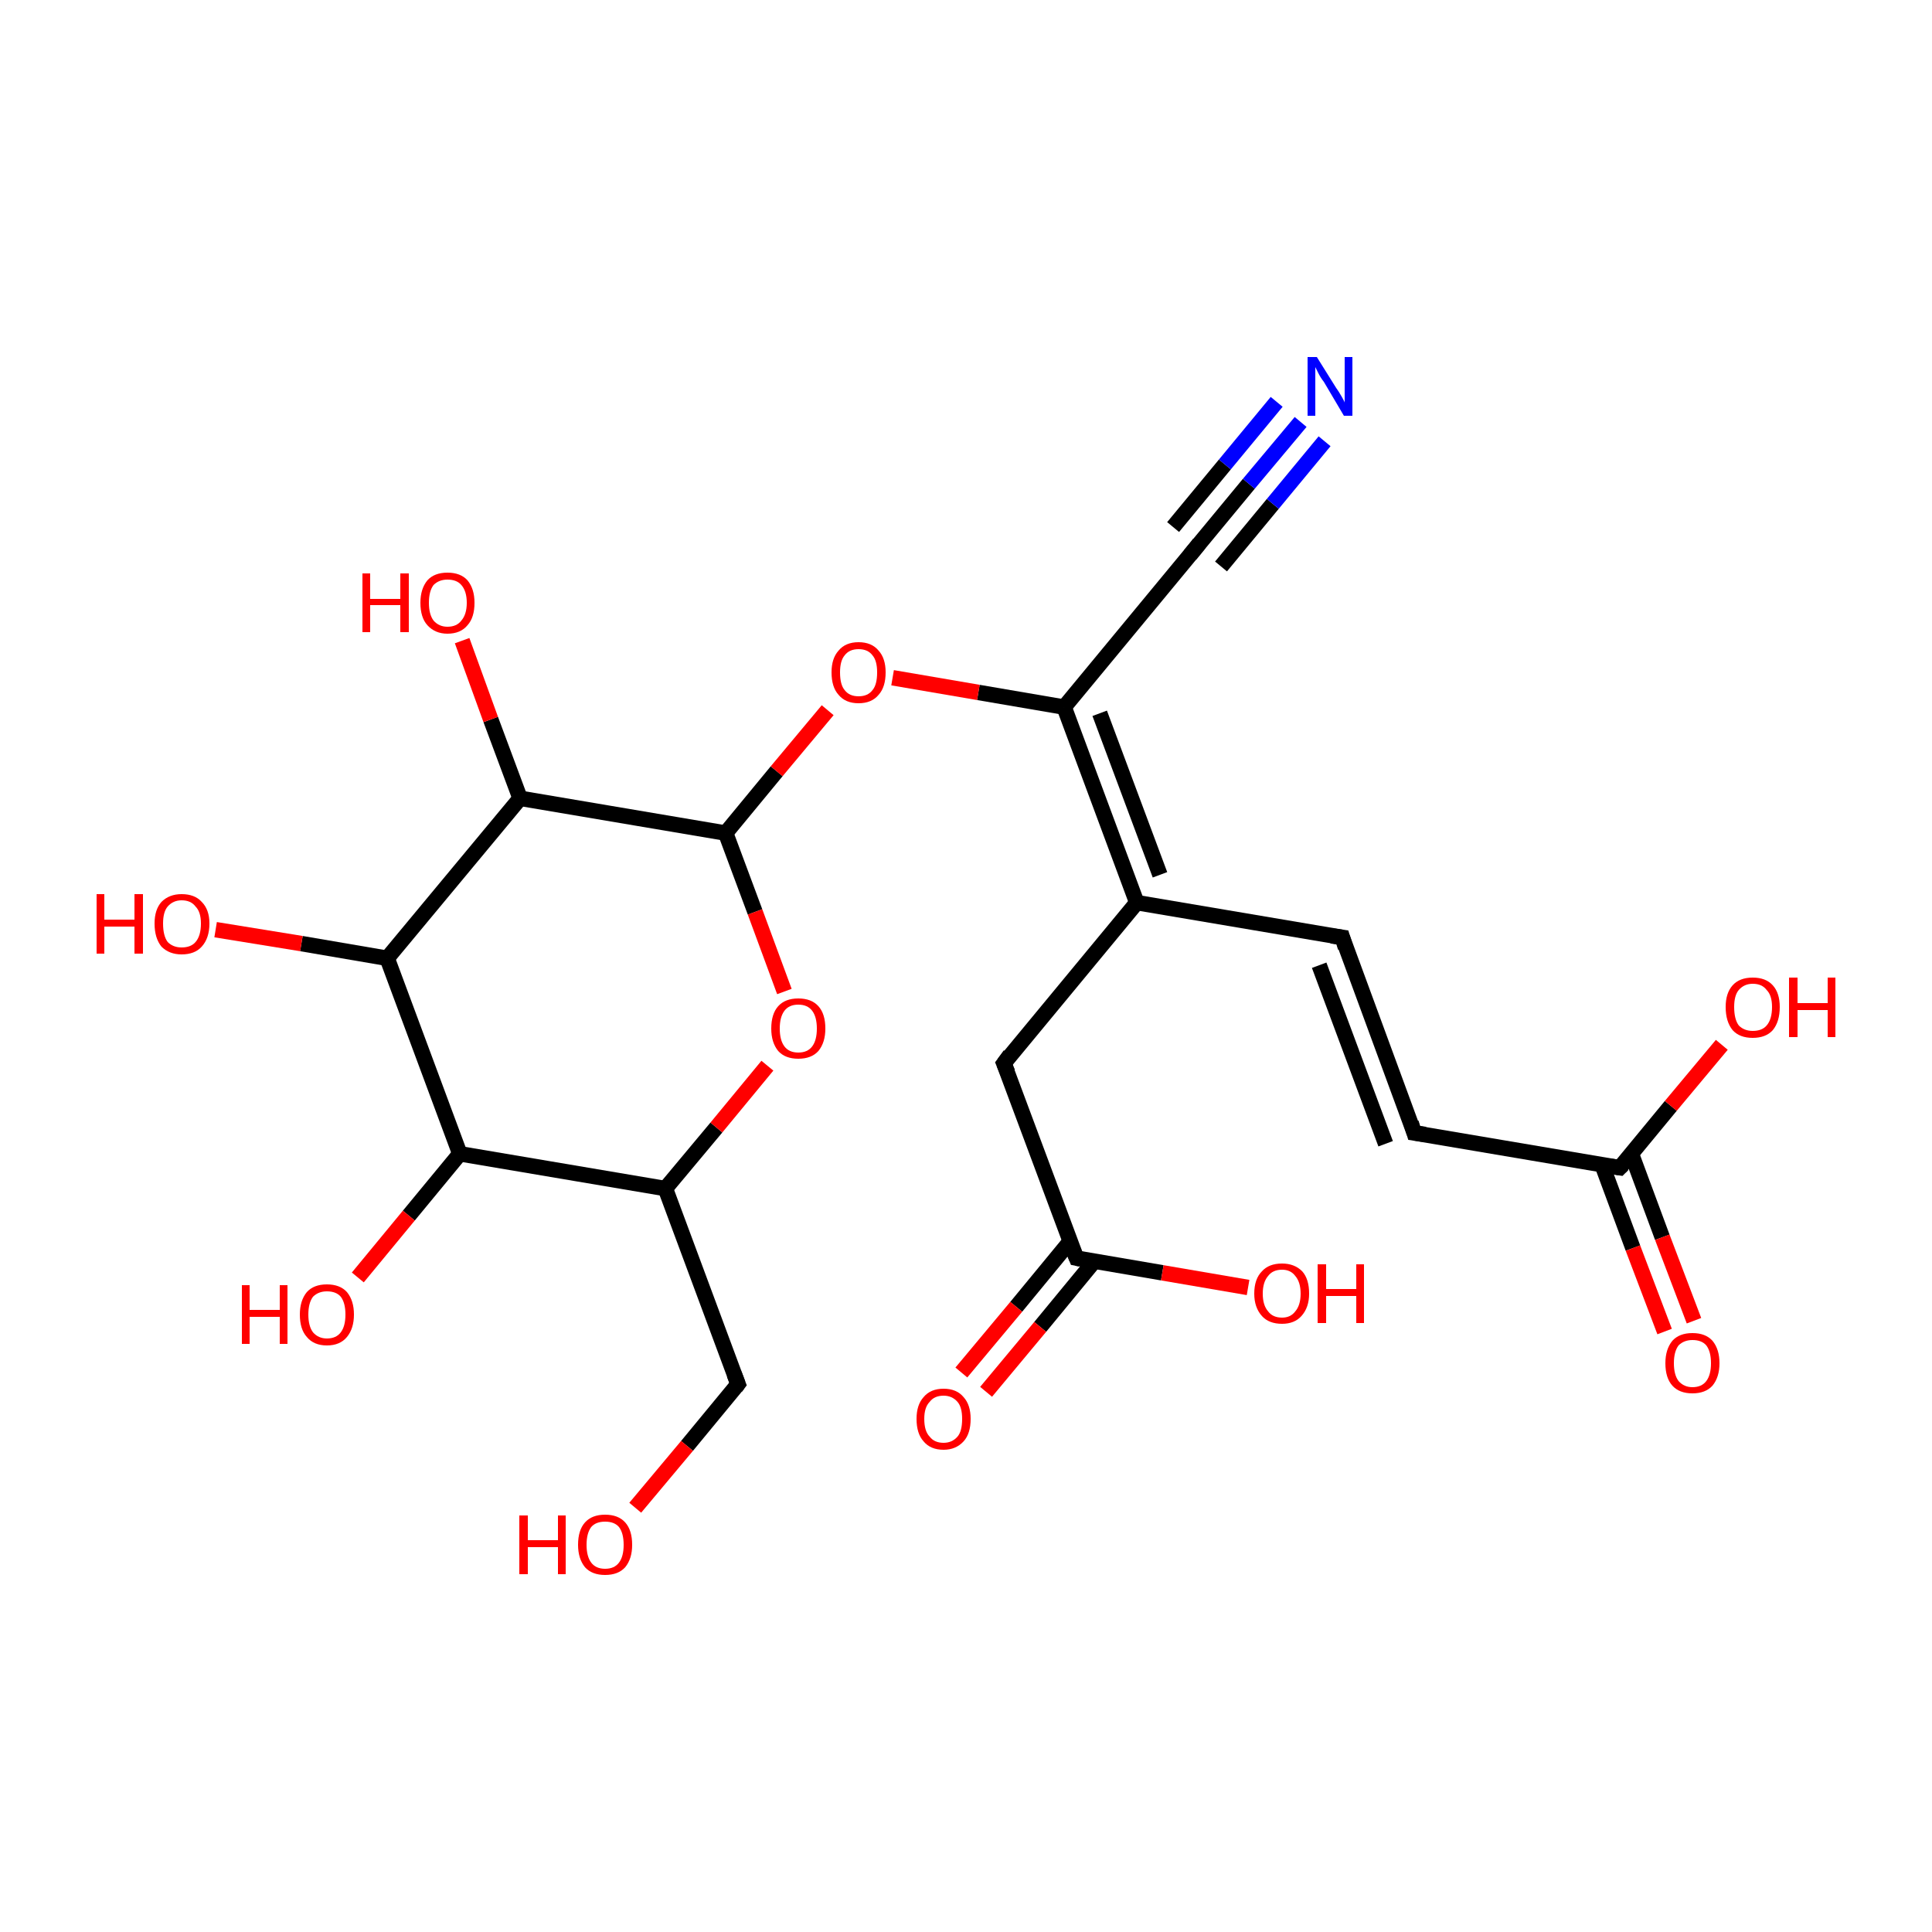 <?xml version='1.0' encoding='iso-8859-1'?>
<svg version='1.1' baseProfile='full'
              xmlns='http://www.w3.org/2000/svg'
                      xmlns:rdkit='http://www.rdkit.org/xml'
                      xmlns:xlink='http://www.w3.org/1999/xlink'
                  xml:space='preserve'
width='250px' height='250px' viewBox='0 0 250 250'>
<!-- END OF HEADER -->
<rect style='opacity:1.0;fill:#FFFFFF;stroke:none' width='250.0' height='250.0' x='0.0' y='0.0'> </rect>
<path class='bond-0 atom-0 atom-1' d='M 173.7,121.3 L 183.0,146.6' style='fill:none;fill-rule:evenodd;stroke:#000000;stroke-width:2.0px;stroke-linecap:butt;stroke-linejoin:miter;stroke-opacity:1' />
<path class='bond-0 atom-0 atom-1' d='M 170.7,124.9 L 179.3,148.0' style='fill:none;fill-rule:evenodd;stroke:#000000;stroke-width:2.0px;stroke-linecap:butt;stroke-linejoin:miter;stroke-opacity:1' />
<path class='bond-1 atom-0 atom-5' d='M 173.7,121.3 L 147.1,116.8' style='fill:none;fill-rule:evenodd;stroke:#000000;stroke-width:2.0px;stroke-linecap:butt;stroke-linejoin:miter;stroke-opacity:1' />
<path class='bond-2 atom-1 atom-8' d='M 183.0,146.6 L 209.6,151.1' style='fill:none;fill-rule:evenodd;stroke:#000000;stroke-width:2.0px;stroke-linecap:butt;stroke-linejoin:miter;stroke-opacity:1' />
<path class='bond-3 atom-2 atom-5' d='M 129.9,137.6 L 147.1,116.8' style='fill:none;fill-rule:evenodd;stroke:#000000;stroke-width:2.0px;stroke-linecap:butt;stroke-linejoin:miter;stroke-opacity:1' />
<path class='bond-4 atom-2 atom-9' d='M 129.9,137.6 L 139.3,162.8' style='fill:none;fill-rule:evenodd;stroke:#000000;stroke-width:2.0px;stroke-linecap:butt;stroke-linejoin:miter;stroke-opacity:1' />
<path class='bond-5 atom-3 atom-6' d='M 154.9,70.7 L 137.7,91.5' style='fill:none;fill-rule:evenodd;stroke:#000000;stroke-width:2.0px;stroke-linecap:butt;stroke-linejoin:miter;stroke-opacity:1' />
<path class='bond-6 atom-3 atom-14' d='M 154.9,70.7 L 161.6,62.6' style='fill:none;fill-rule:evenodd;stroke:#000000;stroke-width:2.0px;stroke-linecap:butt;stroke-linejoin:miter;stroke-opacity:1' />
<path class='bond-6 atom-3 atom-14' d='M 161.6,62.6 L 168.3,54.6' style='fill:none;fill-rule:evenodd;stroke:#0000FF;stroke-width:2.0px;stroke-linecap:butt;stroke-linejoin:miter;stroke-opacity:1' />
<path class='bond-6 atom-3 atom-14' d='M 151.8,68.2 L 158.5,60.1' style='fill:none;fill-rule:evenodd;stroke:#000000;stroke-width:2.0px;stroke-linecap:butt;stroke-linejoin:miter;stroke-opacity:1' />
<path class='bond-6 atom-3 atom-14' d='M 158.5,60.1 L 165.2,52.0' style='fill:none;fill-rule:evenodd;stroke:#0000FF;stroke-width:2.0px;stroke-linecap:butt;stroke-linejoin:miter;stroke-opacity:1' />
<path class='bond-6 atom-3 atom-14' d='M 158.0,73.3 L 164.7,65.2' style='fill:none;fill-rule:evenodd;stroke:#000000;stroke-width:2.0px;stroke-linecap:butt;stroke-linejoin:miter;stroke-opacity:1' />
<path class='bond-6 atom-3 atom-14' d='M 164.7,65.2 L 171.4,57.1' style='fill:none;fill-rule:evenodd;stroke:#0000FF;stroke-width:2.0px;stroke-linecap:butt;stroke-linejoin:miter;stroke-opacity:1' />
<path class='bond-7 atom-4 atom-7' d='M 95.5,179.1 L 86.1,153.8' style='fill:none;fill-rule:evenodd;stroke:#000000;stroke-width:2.0px;stroke-linecap:butt;stroke-linejoin:miter;stroke-opacity:1' />
<path class='bond-8 atom-4 atom-15' d='M 95.5,179.1 L 88.9,187.1' style='fill:none;fill-rule:evenodd;stroke:#000000;stroke-width:2.0px;stroke-linecap:butt;stroke-linejoin:miter;stroke-opacity:1' />
<path class='bond-8 atom-4 atom-15' d='M 88.9,187.1 L 82.2,195.1' style='fill:none;fill-rule:evenodd;stroke:#FF0000;stroke-width:2.0px;stroke-linecap:butt;stroke-linejoin:miter;stroke-opacity:1' />
<path class='bond-9 atom-5 atom-6' d='M 147.1,116.8 L 137.7,91.5' style='fill:none;fill-rule:evenodd;stroke:#000000;stroke-width:2.0px;stroke-linecap:butt;stroke-linejoin:miter;stroke-opacity:1' />
<path class='bond-9 atom-5 atom-6' d='M 150.1,113.2 L 142.3,92.3' style='fill:none;fill-rule:evenodd;stroke:#000000;stroke-width:2.0px;stroke-linecap:butt;stroke-linejoin:miter;stroke-opacity:1' />
<path class='bond-10 atom-6 atom-23' d='M 137.7,91.5 L 126.6,89.6' style='fill:none;fill-rule:evenodd;stroke:#000000;stroke-width:2.0px;stroke-linecap:butt;stroke-linejoin:miter;stroke-opacity:1' />
<path class='bond-10 atom-6 atom-23' d='M 126.6,89.6 L 115.5,87.7' style='fill:none;fill-rule:evenodd;stroke:#FF0000;stroke-width:2.0px;stroke-linecap:butt;stroke-linejoin:miter;stroke-opacity:1' />
<path class='bond-11 atom-7 atom-10' d='M 86.1,153.8 L 59.5,149.3' style='fill:none;fill-rule:evenodd;stroke:#000000;stroke-width:2.0px;stroke-linecap:butt;stroke-linejoin:miter;stroke-opacity:1' />
<path class='bond-12 atom-7 atom-24' d='M 86.1,153.8 L 92.7,145.9' style='fill:none;fill-rule:evenodd;stroke:#000000;stroke-width:2.0px;stroke-linecap:butt;stroke-linejoin:miter;stroke-opacity:1' />
<path class='bond-12 atom-7 atom-24' d='M 92.7,145.9 L 99.3,137.9' style='fill:none;fill-rule:evenodd;stroke:#FF0000;stroke-width:2.0px;stroke-linecap:butt;stroke-linejoin:miter;stroke-opacity:1' />
<path class='bond-13 atom-8 atom-16' d='M 207.3,150.7 L 211.3,161.5' style='fill:none;fill-rule:evenodd;stroke:#000000;stroke-width:2.0px;stroke-linecap:butt;stroke-linejoin:miter;stroke-opacity:1' />
<path class='bond-13 atom-8 atom-16' d='M 211.3,161.5 L 215.4,172.3' style='fill:none;fill-rule:evenodd;stroke:#FF0000;stroke-width:2.0px;stroke-linecap:butt;stroke-linejoin:miter;stroke-opacity:1' />
<path class='bond-13 atom-8 atom-16' d='M 211.1,149.3 L 215.1,160.1' style='fill:none;fill-rule:evenodd;stroke:#000000;stroke-width:2.0px;stroke-linecap:butt;stroke-linejoin:miter;stroke-opacity:1' />
<path class='bond-13 atom-8 atom-16' d='M 215.1,160.1 L 219.2,170.9' style='fill:none;fill-rule:evenodd;stroke:#FF0000;stroke-width:2.0px;stroke-linecap:butt;stroke-linejoin:miter;stroke-opacity:1' />
<path class='bond-14 atom-8 atom-17' d='M 209.6,151.1 L 216.2,143.1' style='fill:none;fill-rule:evenodd;stroke:#000000;stroke-width:2.0px;stroke-linecap:butt;stroke-linejoin:miter;stroke-opacity:1' />
<path class='bond-14 atom-8 atom-17' d='M 216.2,143.1 L 222.8,135.2' style='fill:none;fill-rule:evenodd;stroke:#FF0000;stroke-width:2.0px;stroke-linecap:butt;stroke-linejoin:miter;stroke-opacity:1' />
<path class='bond-15 atom-9 atom-18' d='M 138.5,160.6 L 131.5,169.1' style='fill:none;fill-rule:evenodd;stroke:#000000;stroke-width:2.0px;stroke-linecap:butt;stroke-linejoin:miter;stroke-opacity:1' />
<path class='bond-15 atom-9 atom-18' d='M 131.5,169.1 L 124.4,177.6' style='fill:none;fill-rule:evenodd;stroke:#FF0000;stroke-width:2.0px;stroke-linecap:butt;stroke-linejoin:miter;stroke-opacity:1' />
<path class='bond-15 atom-9 atom-18' d='M 141.6,163.2 L 134.6,171.7' style='fill:none;fill-rule:evenodd;stroke:#000000;stroke-width:2.0px;stroke-linecap:butt;stroke-linejoin:miter;stroke-opacity:1' />
<path class='bond-15 atom-9 atom-18' d='M 134.6,171.7 L 127.6,180.1' style='fill:none;fill-rule:evenodd;stroke:#FF0000;stroke-width:2.0px;stroke-linecap:butt;stroke-linejoin:miter;stroke-opacity:1' />
<path class='bond-16 atom-9 atom-19' d='M 139.3,162.8 L 150.4,164.7' style='fill:none;fill-rule:evenodd;stroke:#000000;stroke-width:2.0px;stroke-linecap:butt;stroke-linejoin:miter;stroke-opacity:1' />
<path class='bond-16 atom-9 atom-19' d='M 150.4,164.7 L 161.5,166.6' style='fill:none;fill-rule:evenodd;stroke:#FF0000;stroke-width:2.0px;stroke-linecap:butt;stroke-linejoin:miter;stroke-opacity:1' />
<path class='bond-17 atom-10 atom-11' d='M 59.5,149.3 L 50.1,124.0' style='fill:none;fill-rule:evenodd;stroke:#000000;stroke-width:2.0px;stroke-linecap:butt;stroke-linejoin:miter;stroke-opacity:1' />
<path class='bond-18 atom-10 atom-20' d='M 59.5,149.3 L 52.9,157.3' style='fill:none;fill-rule:evenodd;stroke:#000000;stroke-width:2.0px;stroke-linecap:butt;stroke-linejoin:miter;stroke-opacity:1' />
<path class='bond-18 atom-10 atom-20' d='M 52.9,157.3 L 46.3,165.3' style='fill:none;fill-rule:evenodd;stroke:#FF0000;stroke-width:2.0px;stroke-linecap:butt;stroke-linejoin:miter;stroke-opacity:1' />
<path class='bond-19 atom-11 atom-12' d='M 50.1,124.0 L 67.3,103.3' style='fill:none;fill-rule:evenodd;stroke:#000000;stroke-width:2.0px;stroke-linecap:butt;stroke-linejoin:miter;stroke-opacity:1' />
<path class='bond-20 atom-11 atom-21' d='M 50.1,124.0 L 39.0,122.1' style='fill:none;fill-rule:evenodd;stroke:#000000;stroke-width:2.0px;stroke-linecap:butt;stroke-linejoin:miter;stroke-opacity:1' />
<path class='bond-20 atom-11 atom-21' d='M 39.0,122.1 L 27.9,120.3' style='fill:none;fill-rule:evenodd;stroke:#FF0000;stroke-width:2.0px;stroke-linecap:butt;stroke-linejoin:miter;stroke-opacity:1' />
<path class='bond-21 atom-12 atom-13' d='M 67.3,103.3 L 93.9,107.8' style='fill:none;fill-rule:evenodd;stroke:#000000;stroke-width:2.0px;stroke-linecap:butt;stroke-linejoin:miter;stroke-opacity:1' />
<path class='bond-22 atom-12 atom-22' d='M 67.3,103.3 L 63.5,93.1' style='fill:none;fill-rule:evenodd;stroke:#000000;stroke-width:2.0px;stroke-linecap:butt;stroke-linejoin:miter;stroke-opacity:1' />
<path class='bond-22 atom-12 atom-22' d='M 63.5,93.1 L 59.8,82.9' style='fill:none;fill-rule:evenodd;stroke:#FF0000;stroke-width:2.0px;stroke-linecap:butt;stroke-linejoin:miter;stroke-opacity:1' />
<path class='bond-23 atom-13 atom-23' d='M 93.9,107.8 L 100.5,99.8' style='fill:none;fill-rule:evenodd;stroke:#000000;stroke-width:2.0px;stroke-linecap:butt;stroke-linejoin:miter;stroke-opacity:1' />
<path class='bond-23 atom-13 atom-23' d='M 100.5,99.8 L 107.1,91.9' style='fill:none;fill-rule:evenodd;stroke:#FF0000;stroke-width:2.0px;stroke-linecap:butt;stroke-linejoin:miter;stroke-opacity:1' />
<path class='bond-24 atom-13 atom-24' d='M 93.9,107.8 L 97.7,118.0' style='fill:none;fill-rule:evenodd;stroke:#000000;stroke-width:2.0px;stroke-linecap:butt;stroke-linejoin:miter;stroke-opacity:1' />
<path class='bond-24 atom-13 atom-24' d='M 97.7,118.0 L 101.5,128.3' style='fill:none;fill-rule:evenodd;stroke:#FF0000;stroke-width:2.0px;stroke-linecap:butt;stroke-linejoin:miter;stroke-opacity:1' />
<path d='M 174.1,122.6 L 173.7,121.3 L 172.3,121.1' style='fill:none;stroke:#000000;stroke-width:2.0px;stroke-linecap:butt;stroke-linejoin:miter;stroke-opacity:1;' />
<path d='M 182.6,145.3 L 183.0,146.6 L 184.4,146.8' style='fill:none;stroke:#000000;stroke-width:2.0px;stroke-linecap:butt;stroke-linejoin:miter;stroke-opacity:1;' />
<path d='M 130.7,136.5 L 129.9,137.6 L 130.4,138.8' style='fill:none;stroke:#000000;stroke-width:2.0px;stroke-linecap:butt;stroke-linejoin:miter;stroke-opacity:1;' />
<path d='M 154.0,71.8 L 154.9,70.7 L 155.2,70.3' style='fill:none;stroke:#000000;stroke-width:2.0px;stroke-linecap:butt;stroke-linejoin:miter;stroke-opacity:1;' />
<path d='M 95.0,177.8 L 95.5,179.1 L 95.2,179.5' style='fill:none;stroke:#000000;stroke-width:2.0px;stroke-linecap:butt;stroke-linejoin:miter;stroke-opacity:1;' />
<path d='M 208.3,150.9 L 209.6,151.1 L 210.0,150.7' style='fill:none;stroke:#000000;stroke-width:2.0px;stroke-linecap:butt;stroke-linejoin:miter;stroke-opacity:1;' />
<path d='M 138.8,161.6 L 139.3,162.8 L 139.8,162.9' style='fill:none;stroke:#000000;stroke-width:2.0px;stroke-linecap:butt;stroke-linejoin:miter;stroke-opacity:1;' />
<path class='atom-14' d='M 170.4 46.2
L 172.9 50.2
Q 173.2 50.6, 173.6 51.3
Q 174.0 52.0, 174.0 52.1
L 174.0 46.2
L 175.0 46.2
L 175.0 53.8
L 173.9 53.8
L 171.3 49.4
Q 170.9 48.9, 170.6 48.3
Q 170.3 47.7, 170.2 47.5
L 170.2 53.8
L 169.2 53.8
L 169.2 46.2
L 170.4 46.2
' fill='#0000FF'/>
<path class='atom-15' d='M 67.2 196.1
L 68.3 196.1
L 68.3 199.3
L 72.2 199.3
L 72.2 196.1
L 73.2 196.1
L 73.2 203.7
L 72.2 203.7
L 72.2 200.2
L 68.3 200.2
L 68.3 203.7
L 67.2 203.7
L 67.2 196.1
' fill='#FF0000'/>
<path class='atom-15' d='M 74.8 199.9
Q 74.8 198.0, 75.7 197.0
Q 76.6 196.0, 78.3 196.0
Q 80.0 196.0, 80.9 197.0
Q 81.8 198.0, 81.8 199.9
Q 81.8 201.7, 80.9 202.8
Q 80.0 203.8, 78.3 203.8
Q 76.6 203.8, 75.7 202.8
Q 74.8 201.7, 74.8 199.9
M 78.3 203.0
Q 79.5 203.0, 80.1 202.2
Q 80.7 201.4, 80.7 199.9
Q 80.7 198.4, 80.1 197.6
Q 79.5 196.9, 78.3 196.9
Q 77.1 196.9, 76.5 197.6
Q 75.9 198.4, 75.9 199.9
Q 75.9 201.4, 76.5 202.2
Q 77.1 203.0, 78.3 203.0
' fill='#FF0000'/>
<path class='atom-16' d='M 215.5 176.4
Q 215.5 174.6, 216.4 173.5
Q 217.3 172.5, 219.0 172.5
Q 220.7 172.5, 221.6 173.5
Q 222.5 174.6, 222.5 176.4
Q 222.5 178.2, 221.6 179.3
Q 220.7 180.3, 219.0 180.3
Q 217.3 180.3, 216.4 179.3
Q 215.5 178.3, 215.5 176.4
M 219.0 179.5
Q 220.2 179.5, 220.8 178.7
Q 221.4 177.9, 221.4 176.4
Q 221.4 174.9, 220.8 174.1
Q 220.2 173.4, 219.0 173.4
Q 217.9 173.4, 217.2 174.1
Q 216.6 174.9, 216.6 176.4
Q 216.6 177.9, 217.2 178.7
Q 217.9 179.5, 219.0 179.5
' fill='#FF0000'/>
<path class='atom-17' d='M 223.3 130.3
Q 223.3 128.5, 224.2 127.5
Q 225.1 126.5, 226.8 126.5
Q 228.5 126.5, 229.4 127.5
Q 230.3 128.5, 230.3 130.3
Q 230.3 132.2, 229.4 133.3
Q 228.5 134.3, 226.8 134.3
Q 225.1 134.3, 224.2 133.3
Q 223.3 132.2, 223.3 130.3
M 226.8 133.4
Q 228.0 133.4, 228.6 132.7
Q 229.3 131.9, 229.3 130.3
Q 229.3 128.8, 228.6 128.1
Q 228.0 127.3, 226.8 127.3
Q 225.7 127.3, 225.0 128.1
Q 224.4 128.8, 224.4 130.3
Q 224.4 131.9, 225.0 132.7
Q 225.7 133.4, 226.8 133.4
' fill='#FF0000'/>
<path class='atom-17' d='M 231.5 126.5
L 232.6 126.5
L 232.6 129.8
L 236.5 129.8
L 236.5 126.5
L 237.5 126.5
L 237.5 134.2
L 236.5 134.2
L 236.5 130.7
L 232.6 130.7
L 232.6 134.2
L 231.5 134.2
L 231.5 126.5
' fill='#FF0000'/>
<path class='atom-18' d='M 118.6 183.6
Q 118.6 181.8, 119.5 180.8
Q 120.4 179.7, 122.1 179.7
Q 123.8 179.7, 124.7 180.8
Q 125.6 181.8, 125.6 183.6
Q 125.6 185.5, 124.7 186.5
Q 123.7 187.6, 122.1 187.6
Q 120.4 187.6, 119.5 186.5
Q 118.6 185.5, 118.6 183.6
M 122.1 186.7
Q 123.2 186.7, 123.9 185.9
Q 124.5 185.2, 124.5 183.6
Q 124.5 182.1, 123.9 181.4
Q 123.2 180.6, 122.1 180.6
Q 120.9 180.6, 120.3 181.4
Q 119.6 182.1, 119.6 183.6
Q 119.6 185.2, 120.3 185.9
Q 120.9 186.7, 122.1 186.7
' fill='#FF0000'/>
<path class='atom-19' d='M 162.3 167.4
Q 162.3 165.5, 163.3 164.5
Q 164.2 163.5, 165.9 163.5
Q 167.5 163.5, 168.5 164.5
Q 169.4 165.5, 169.4 167.4
Q 169.4 169.2, 168.4 170.3
Q 167.5 171.3, 165.9 171.3
Q 164.2 171.3, 163.3 170.3
Q 162.3 169.2, 162.3 167.4
M 165.9 170.5
Q 167.0 170.5, 167.6 169.7
Q 168.3 168.9, 168.3 167.4
Q 168.3 165.9, 167.6 165.1
Q 167.0 164.3, 165.9 164.3
Q 164.7 164.3, 164.1 165.1
Q 163.4 165.9, 163.4 167.4
Q 163.4 168.9, 164.1 169.7
Q 164.7 170.5, 165.9 170.5
' fill='#FF0000'/>
<path class='atom-19' d='M 170.5 163.6
L 171.6 163.6
L 171.6 166.8
L 175.5 166.8
L 175.5 163.6
L 176.5 163.6
L 176.5 171.2
L 175.5 171.2
L 175.5 167.7
L 171.6 167.7
L 171.6 171.2
L 170.5 171.2
L 170.5 163.6
' fill='#FF0000'/>
<path class='atom-20' d='M 31.3 166.3
L 32.3 166.3
L 32.3 169.5
L 36.2 169.5
L 36.2 166.3
L 37.2 166.3
L 37.2 173.9
L 36.2 173.9
L 36.2 170.4
L 32.3 170.4
L 32.3 173.9
L 31.3 173.9
L 31.3 166.3
' fill='#FF0000'/>
<path class='atom-20' d='M 38.8 170.1
Q 38.8 168.3, 39.7 167.2
Q 40.6 166.2, 42.3 166.2
Q 44.0 166.2, 44.9 167.2
Q 45.8 168.3, 45.8 170.1
Q 45.8 171.9, 44.9 173.0
Q 44.0 174.1, 42.3 174.1
Q 40.6 174.1, 39.7 173.0
Q 38.8 172.0, 38.8 170.1
M 42.3 173.2
Q 43.5 173.2, 44.1 172.4
Q 44.7 171.6, 44.7 170.1
Q 44.7 168.6, 44.1 167.8
Q 43.5 167.1, 42.3 167.1
Q 41.2 167.1, 40.5 167.8
Q 39.9 168.6, 39.9 170.1
Q 39.9 171.6, 40.5 172.4
Q 41.2 173.2, 42.3 173.2
' fill='#FF0000'/>
<path class='atom-21' d='M 12.5 115.7
L 13.5 115.7
L 13.5 119.0
L 17.4 119.0
L 17.4 115.7
L 18.5 115.7
L 18.5 123.4
L 17.4 123.4
L 17.4 119.9
L 13.5 119.9
L 13.5 123.4
L 12.5 123.4
L 12.5 115.7
' fill='#FF0000'/>
<path class='atom-21' d='M 20.0 119.5
Q 20.0 117.7, 20.9 116.7
Q 21.9 115.7, 23.5 115.7
Q 25.2 115.7, 26.1 116.7
Q 27.1 117.7, 27.1 119.5
Q 27.1 121.4, 26.1 122.5
Q 25.2 123.5, 23.5 123.5
Q 21.9 123.5, 20.9 122.5
Q 20.0 121.4, 20.0 119.5
M 23.5 122.6
Q 24.7 122.6, 25.3 121.9
Q 26.0 121.1, 26.0 119.5
Q 26.0 118.0, 25.3 117.3
Q 24.7 116.5, 23.5 116.5
Q 22.4 116.5, 21.7 117.3
Q 21.1 118.0, 21.1 119.5
Q 21.1 121.1, 21.7 121.9
Q 22.4 122.6, 23.5 122.6
' fill='#FF0000'/>
<path class='atom-22' d='M 46.9 74.2
L 47.9 74.2
L 47.9 77.5
L 51.8 77.5
L 51.8 74.2
L 52.9 74.2
L 52.9 81.8
L 51.8 81.8
L 51.8 78.3
L 47.9 78.3
L 47.9 81.8
L 46.9 81.8
L 46.9 74.2
' fill='#FF0000'/>
<path class='atom-22' d='M 54.4 78.0
Q 54.4 76.2, 55.3 75.1
Q 56.2 74.1, 57.9 74.1
Q 59.6 74.1, 60.5 75.1
Q 61.4 76.2, 61.4 78.0
Q 61.4 79.9, 60.5 80.9
Q 59.6 82.0, 57.9 82.0
Q 56.3 82.0, 55.3 80.9
Q 54.4 79.9, 54.4 78.0
M 57.9 81.1
Q 59.1 81.1, 59.7 80.3
Q 60.4 79.5, 60.4 78.0
Q 60.4 76.5, 59.7 75.7
Q 59.1 75.0, 57.9 75.0
Q 56.8 75.0, 56.1 75.7
Q 55.5 76.5, 55.5 78.0
Q 55.5 79.5, 56.1 80.3
Q 56.8 81.1, 57.9 81.1
' fill='#FF0000'/>
<path class='atom-23' d='M 107.6 87.0
Q 107.6 85.2, 108.5 84.2
Q 109.4 83.1, 111.1 83.1
Q 112.8 83.1, 113.7 84.2
Q 114.6 85.2, 114.6 87.0
Q 114.6 88.9, 113.7 89.9
Q 112.8 91.0, 111.1 91.0
Q 109.4 91.0, 108.5 89.9
Q 107.6 88.9, 107.6 87.0
M 111.1 90.1
Q 112.3 90.1, 112.9 89.3
Q 113.5 88.6, 113.5 87.0
Q 113.5 85.5, 112.9 84.8
Q 112.3 84.0, 111.1 84.0
Q 109.9 84.0, 109.3 84.8
Q 108.7 85.5, 108.7 87.0
Q 108.7 88.6, 109.3 89.3
Q 109.9 90.1, 111.1 90.1
' fill='#FF0000'/>
<path class='atom-24' d='M 99.8 133.1
Q 99.8 131.2, 100.7 130.2
Q 101.6 129.2, 103.3 129.2
Q 105.0 129.2, 105.9 130.2
Q 106.8 131.2, 106.8 133.1
Q 106.8 134.9, 105.9 136.0
Q 105.0 137.0, 103.3 137.0
Q 101.6 137.0, 100.7 136.0
Q 99.8 134.9, 99.8 133.1
M 103.3 136.2
Q 104.5 136.2, 105.1 135.4
Q 105.7 134.6, 105.7 133.1
Q 105.7 131.6, 105.1 130.8
Q 104.5 130.0, 103.3 130.0
Q 102.1 130.0, 101.5 130.8
Q 100.9 131.6, 100.9 133.1
Q 100.9 134.6, 101.5 135.4
Q 102.1 136.2, 103.3 136.2
' fill='#FF0000'/>
</svg>
